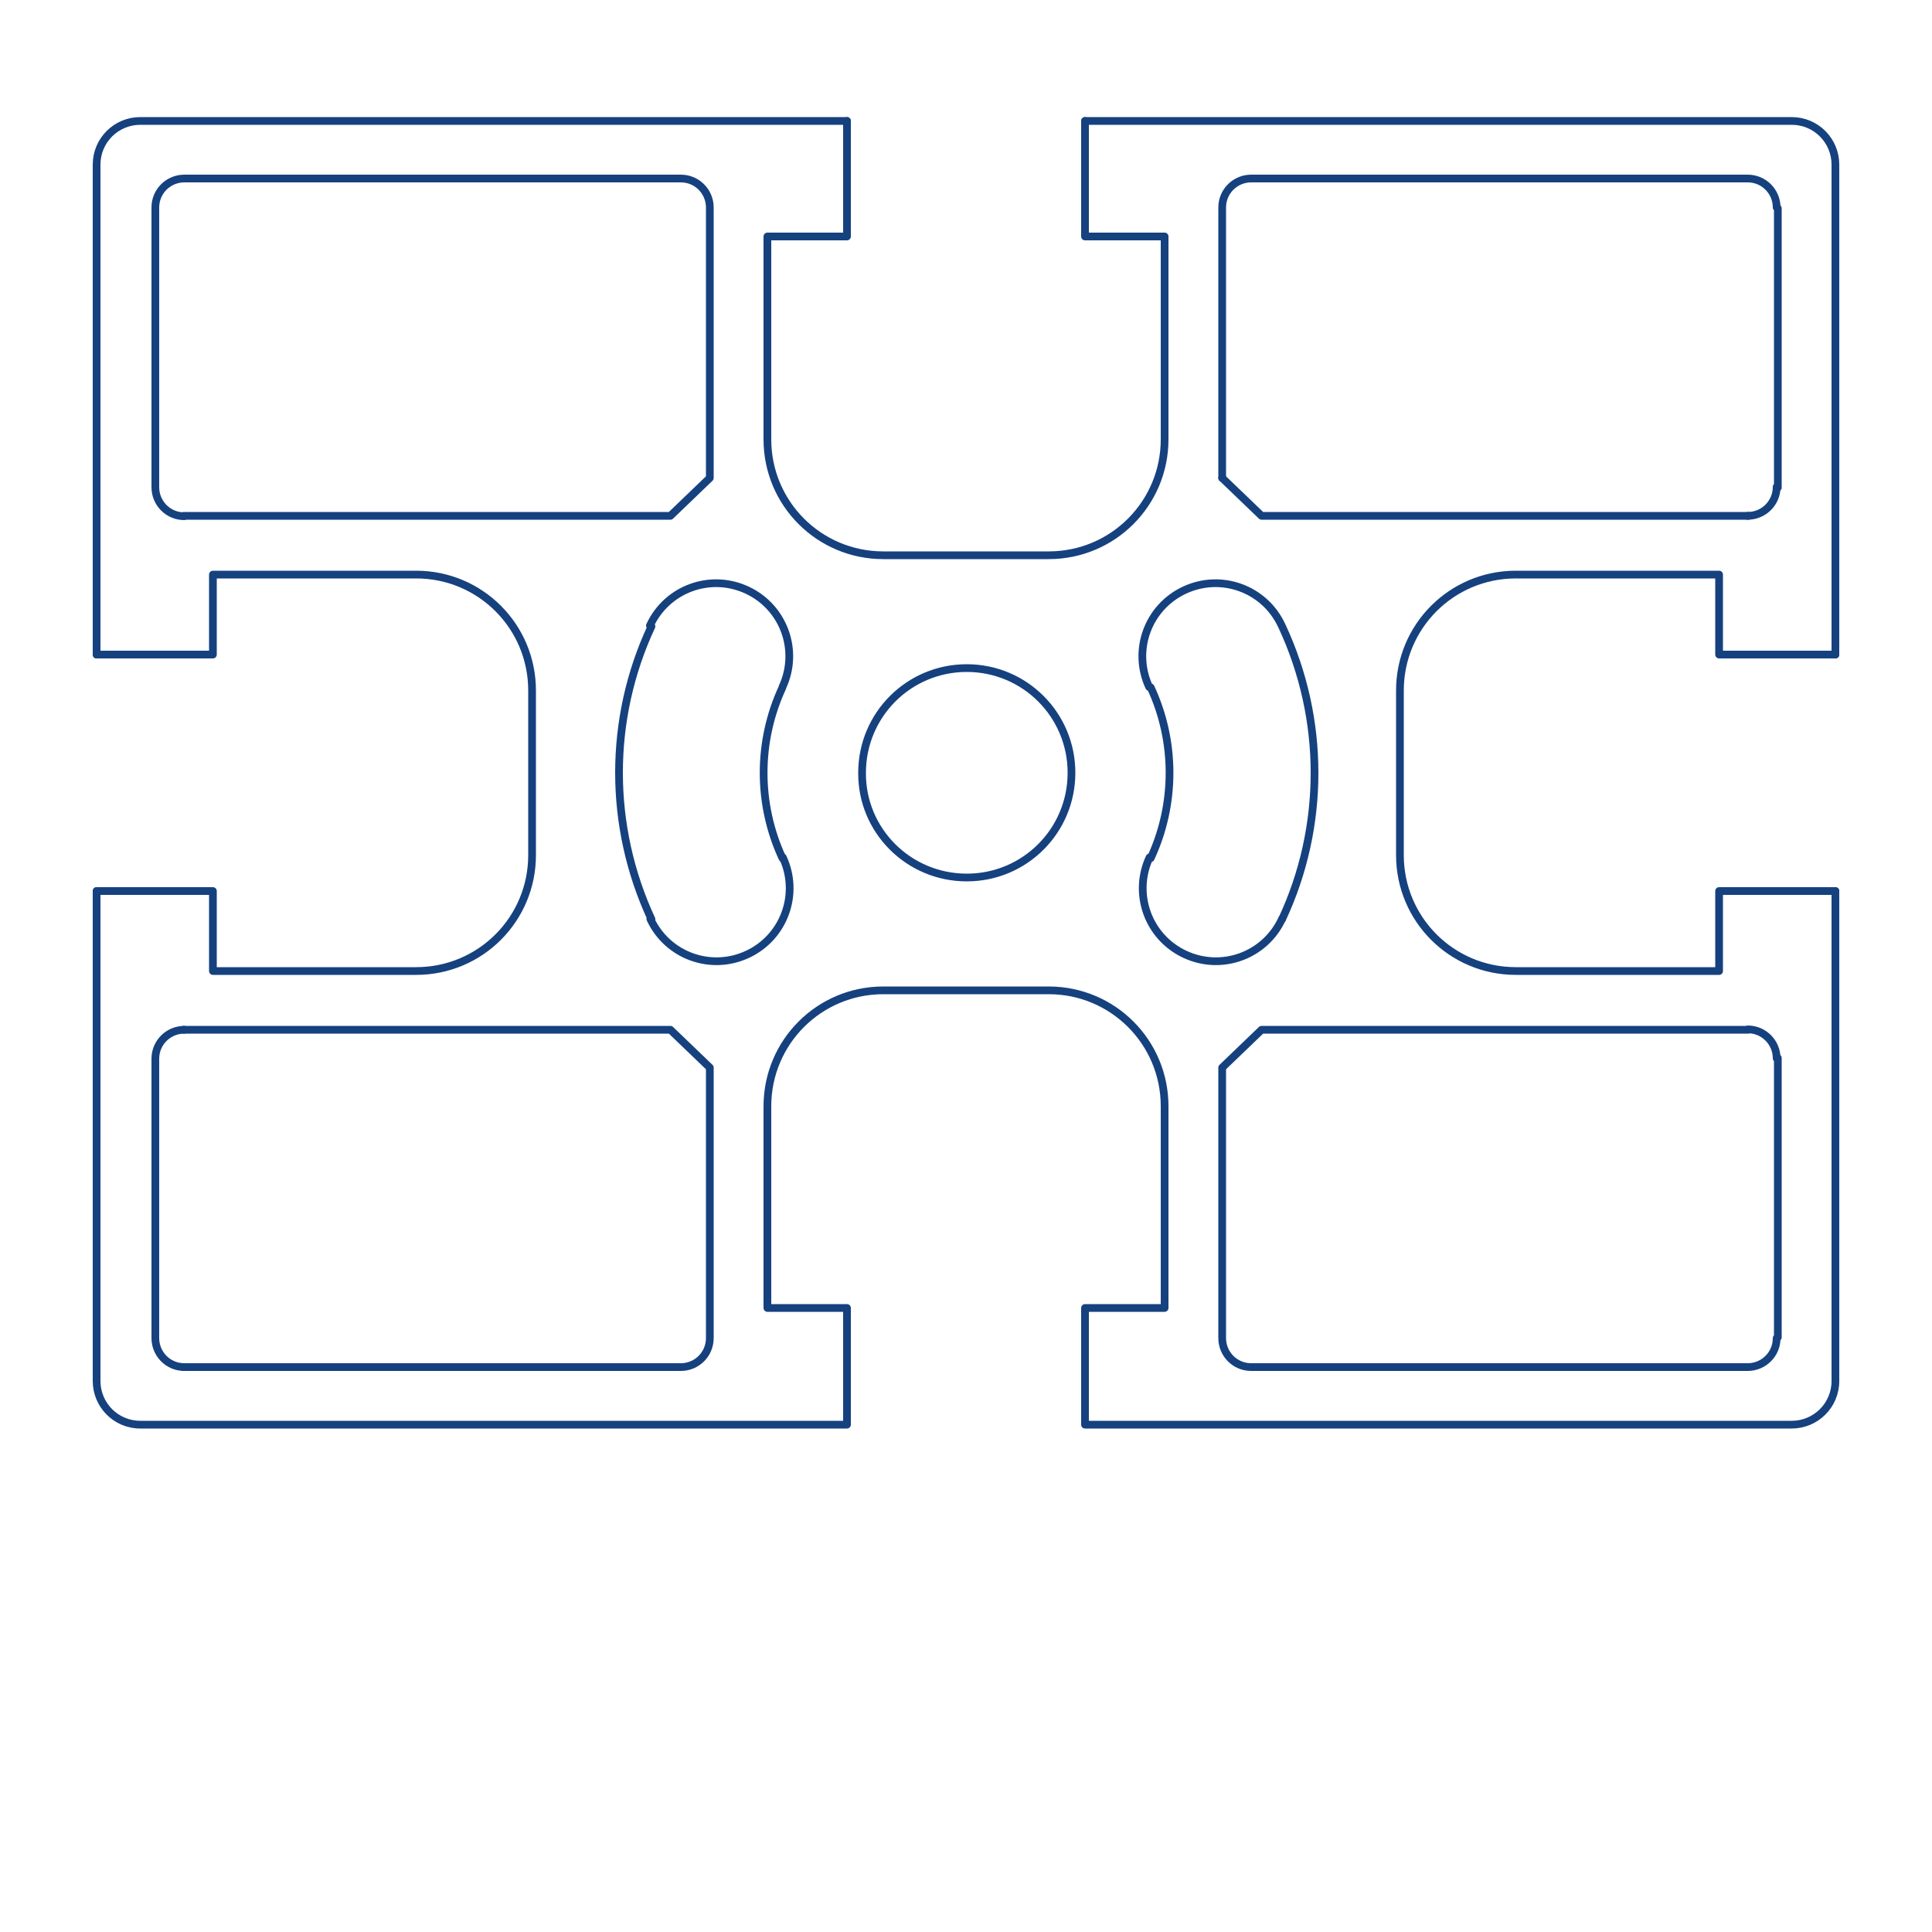 <svg xmlns="http://www.w3.org/2000/svg" viewBox="0 0 500 500"><style>.st1{fill:none;stroke:#16417f;stroke-width:2;stroke-linecap:round;stroke-linejoin:round;stroke-miterlimit:10}</style><g id="Vrstva_1"><path fill="#fff" d="M0 0h500v500H0z"/><g id="_x31_04560"><path class="st1" d="M301.4 286.2v52.3h-20.6m20.6-52.2c0-16.6-13.4-30-30-30m-42.7 0h42.6m-42.7 0c-16.6 0-30 13.4-30 30m0 52.2v-52.3m20.6 82.5v-30.2h-20.6m82.2 0v30.2m-61.6 0H36.4M25 169.4v-127m255.8-11.1h182.8m0 337.4H280.8m182.9 0c6.2 0 11.3-5 11.3-11.3m0-126.8v127m0-315.2v127m0-126.8c0-6.2-5-11.3-11.3-11.3m-427.3 0h182.8m-182.9 0c-6.2 0-11.3 5-11.3 11.3m0 315v-127m0 126.8c0 6.2 5 11.3 11.3 11.3m280-314.8v69.8m7.5-77.5c-4.1 0-7.5 3.3-7.5 7.5m136.2-7.5H323.9m135.9 7.5c0-4.1-3.3-7.5-7.5-7.5m7.8 80V53.9m-7.8 79.6c4.1 0 7.5-3.3 7.5-7.5"/><path class="st1" d="M316.3 123.7l10.2 9.8h126m7.6 212.6v-72.3m-7.8 80c4.1 0 7.5-3.3 7.5-7.5m-135.9 7.5h128.6m-136.2-7.5c0 4.1 3.3 7.5 7.5 7.5m128.7-87.3h-126l-10.2 9.8v69.8m143.5-72.2c0-4.1-3.3-7.5-7.5-7.5M183.7 53.7c0-4.1-3.3-7.5-7.5-7.5M47.5 133.5h126l10.2-9.8V53.9M40.2 126.1c0 4.1 3.3 7.5 7.5 7.5m-7.5-79.7v72.3m7.5-80c-4.1 0-7.5 3.3-7.5 7.5m135.9-7.5H47.5m-7.3 300.1c0 4.1 3.3 7.5 7.5 7.5m-7.5-80v72.3m7.5-79.6c-4.1 0-7.5 3.3-7.5 7.5"/><path class="st1" d="M183.7 346.1v-69.8l-10.2-9.8h-126m128.7 87.3c4.1 0 7.5-3.3 7.5-7.5m-136.2 7.5h128.6m121.7-131.7c6.5-14 6.5-30.2 0-44.2m33.9-16c-4.4-9.5-15.6-13.6-25.1-9.2-9.5 4.4-13.6 15.6-9.2 25.1m34.4 60.1c11.2-24 11.2-51.7 0-75.8"/><path class="st1" d="M297.5 221.9c-4.4 9.5-.3 20.7 9.2 25.1 9.5 4.4 20.7.3 25.1-9.2m-163.2-75.7c-11.2 24-11.2 51.7 0 75.8m33.9-60.1c4.4-9.5.3-20.7-9.2-25.1-9.5-4.4-20.7-.3-25.1 9.2m34.3 16c-6.5 14-6.5 30.2 0 44.2"/><path class="st1" d="M168.3 237.8c4.4 9.5 15.6 13.6 25.1 9.2 9.5-4.4 13.6-15.6 9.2-25.1m-95.1 29.4H55.1v-20.7m52.6 20.7c16.6 0 30-13.4 30-30m0-42.7v42.8m0-42.7c0-16.6-13.4-30-30-30m-52.6 0h52.4M25 169.4h30.1v-20.7m0 81.9H25m173.6-116.8V61.2h20.6m-20.6 52.5c0 16.6 13.4 30 30 30m42.7 0h-42.6m42.7 0c16.6 0 30-13.4 30-30m0-52.5v52.6m-20.6-82.5v29.9h20.6m-82.2 0V31.3M475 230.6h-30.1v20.7h-52.4m-30.2-30c0 16.6 13.4 30 30 30m-30-29.9v-42.8m30-29.9c-16.6 0-30 13.4-30 30m30.2-30h52.4v20.7H475m-224.8 57.7c15 0 27.1-12.1 27.1-27.1 0-15-12.1-27.1-27.1-27.1-15 0-27.1 12.1-27.1 27.1-.1 15 12.1 27.1 27.1 27.1"/></g></g></svg>